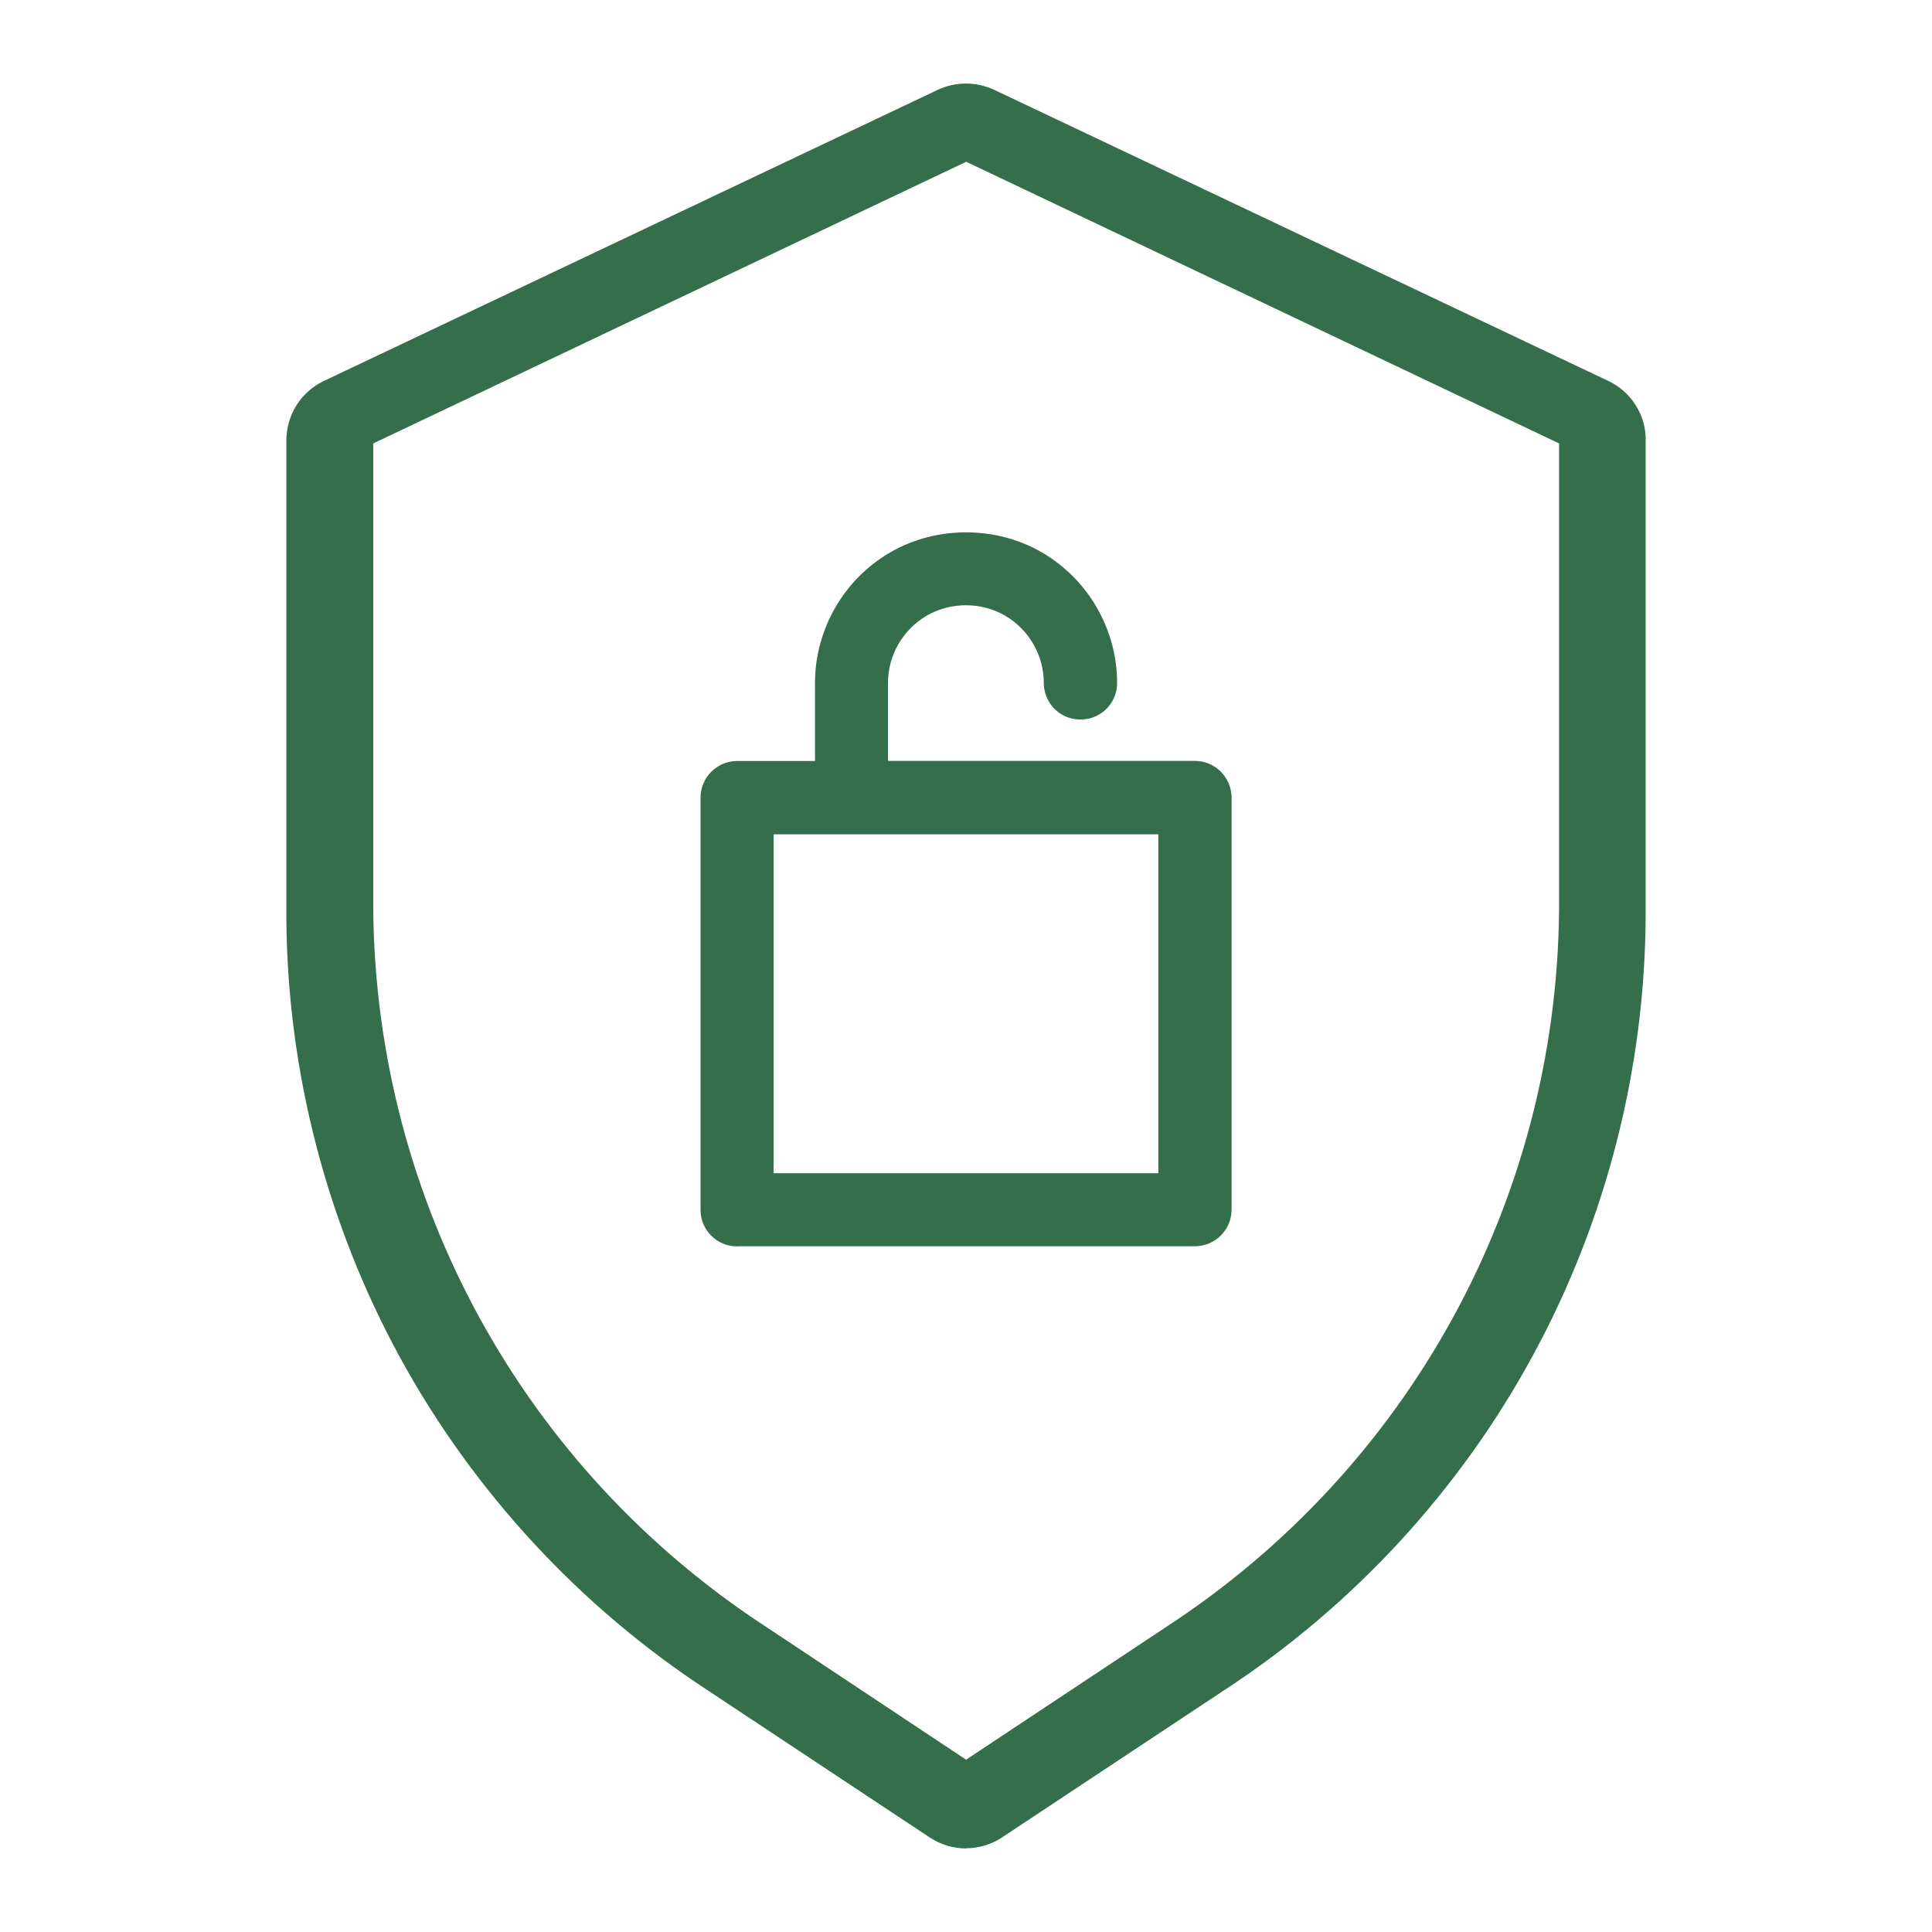 <?xml version="1.0" encoding="UTF-8"?> <svg xmlns="http://www.w3.org/2000/svg" id="Layer_1" viewBox="0 0 185 185"><defs><style>.cls-1{fill:#346e4a;}</style></defs><path class="cls-1" d="M92.52,177c-1.24,0-2.42-.36-3.46-1.03l-21.26-14.09c-12.27-8.01-22.47-19.05-29.5-31.9-7.01-12.85-10.78-27.37-10.88-42.01V42.22c0-1.22,.33-2.39,.96-3.4s1.55-1.82,2.61-2.33L89.8,8.6c.84-.39,1.77-.6,2.7-.6s1.86,.21,2.7,.6l58.81,27.88c1.03,.48,1.91,1.25,2.54,2.2s1,2.06,1.03,3.19v45.63c-.03,14.71-3.75,29.32-10.78,42.26-7.01,12.94-17.24,24.04-29.58,32.09l-21.28,14.1c-1.01,.67-2.22,1.03-3.44,1.03l.02,.02ZM35.74,42.44v44.71c.28,27.81,14.35,53.46,37.63,68.64l19.14,12.71,19.16-12.71c23.27-15.18,37.34-40.81,37.62-68.58V42.46L92.52,15.49l-56.78,26.97v-.02Z"></path><g><path class="cls-1" d="M70.58,117.25c-.38,0-.73-.15-.99-.41s-.41-.62-.41-.99v-39.47c0-.37,.15-.73,.41-1,.27-.27,.62-.41,.99-.41h9.56v-9.56c0-4.4,2.37-8.51,6.18-10.71,1.88-1.08,4.01-1.66,6.18-1.66s4.31,.57,6.18,1.66c3.81,2.2,6.18,6.31,6.18,10.71,0,.5-.27,.97-.7,1.22-.21,.12-.46,.19-.7,.19s-.49-.07-.7-.19c-.43-.25-.7-.72-.7-1.22,0-3.4-1.83-6.58-4.78-8.28-1.45-.84-3.1-1.28-4.78-1.28s-3.33,.44-4.78,1.28c-2.95,1.7-4.78,4.87-4.78,8.28v9.56h31.48c.37,0,.73,.15,.99,.41,.26,.26,.41,.62,.41,.99v39.46c0,.37-.15,.73-.41,.99s-.62,.41-.99,.41h-43.84Zm1.4-2.8h41.04v-36.65h-41.04v36.66h0Z"></path><path class="cls-1" d="M70.58,119.35c-.94,0-1.82-.37-2.48-1.03-.66-.66-1.02-1.54-1.02-2.47v-39.47c0-.92,.37-1.82,1.02-2.47,.67-.67,1.55-1.04,2.48-1.04h7.46v-7.46c0-5.15,2.77-9.96,7.23-12.53,4.39-2.54,10.08-2.54,14.47,0,4.46,2.58,7.23,7.38,7.23,12.53,0,1.25-.67,2.41-1.76,3.03-1.04,.6-2.42,.62-3.5,0-1.09-.63-1.76-1.79-1.76-3.04,0-2.66-1.43-5.13-3.73-6.46-2.26-1.31-5.19-1.31-7.46,0-2.3,1.33-3.73,3.8-3.73,6.46v7.46h29.39c.92,0,1.82,.37,2.48,1.03,.65,.65,1.03,1.55,1.03,2.48v39.46c0,.92-.37,1.82-1.03,2.48-.65,.65-1.56,1.03-2.48,1.03h-43.66c-.06,0-.12,0-.18,0Zm3.5-7.01h36.84v-32.45h-36.84v32.45Z"></path></g></svg> 